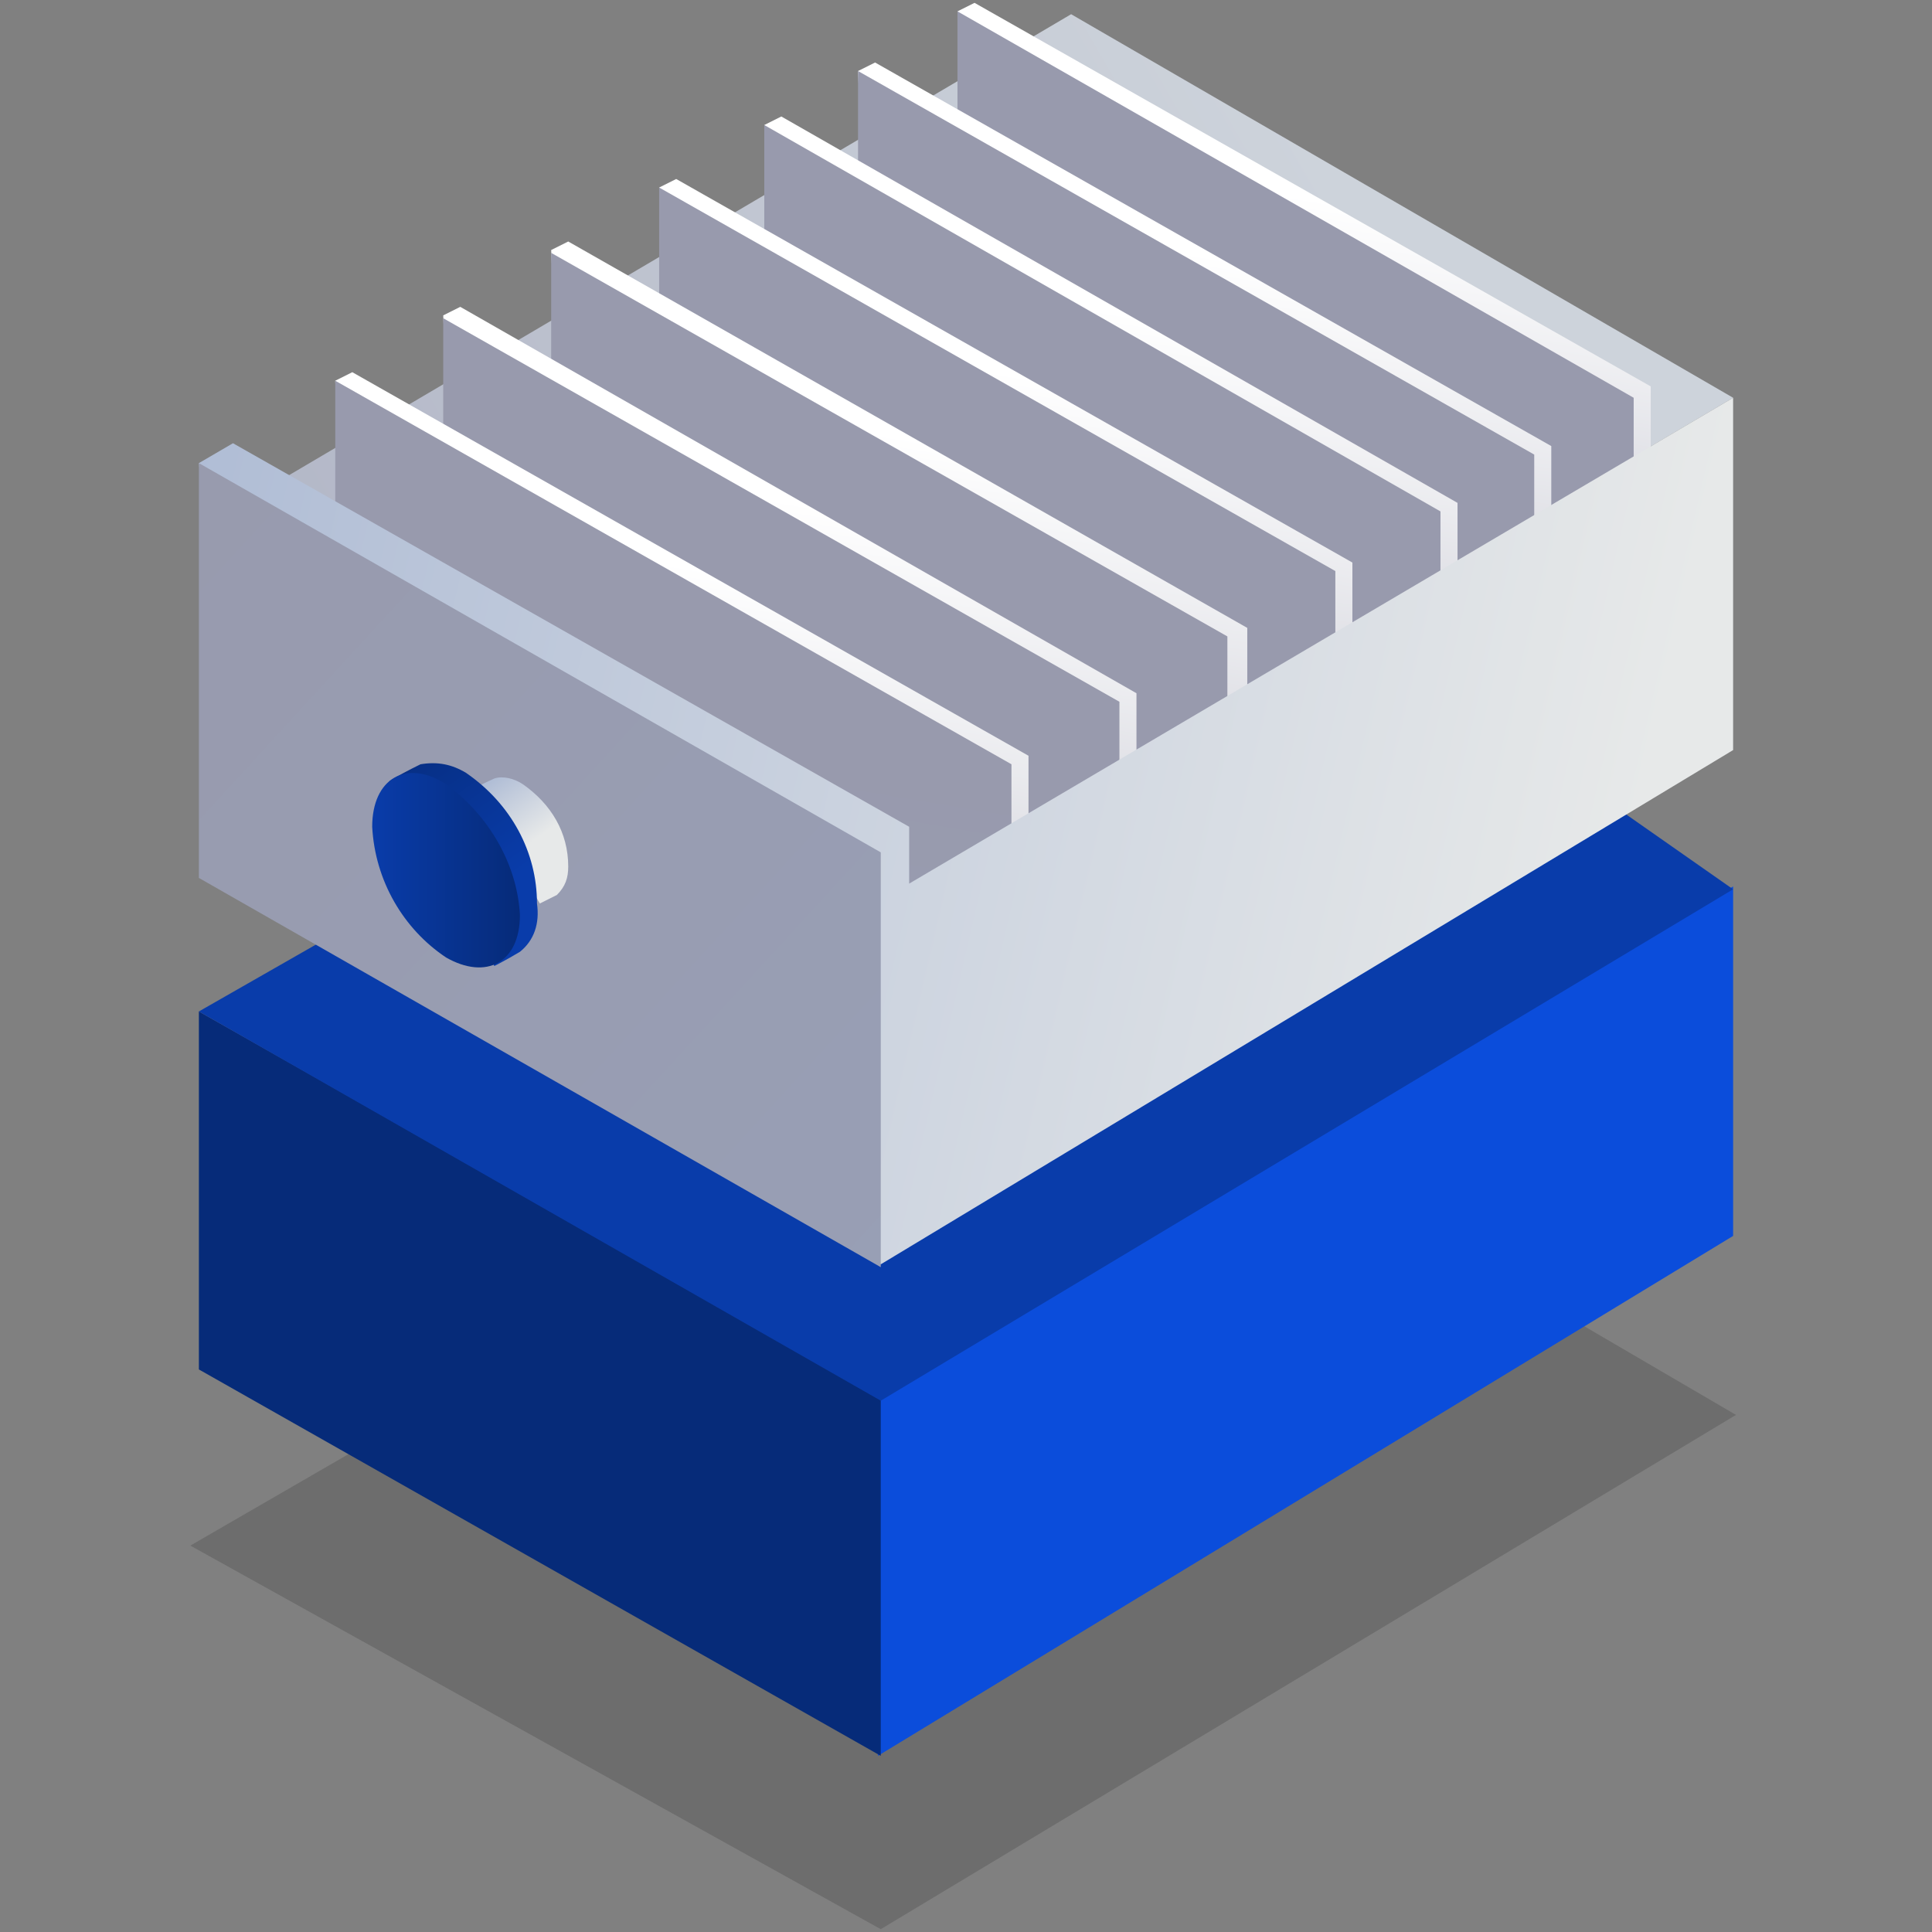 <?xml version="1.0" encoding="UTF-8"?> <svg xmlns="http://www.w3.org/2000/svg" xmlns:xlink="http://www.w3.org/1999/xlink" version="1.1" id="Warstwa_1" x="0px" y="0px" viewBox="0 0 68 68" style="enable-background:new 0 0 68 68;" xml:space="preserve"><rect x="0" y="0" width="68" height="68" fill="#808080" stroke="none"/> <style type="text/css"> .st0{opacity:0.15;fill-rule:evenodd;clip-rule:evenodd;fill:url(#Prostokąt_1_1_);enable-background:new ;} .st1{fill-rule:evenodd;clip-rule:evenodd;fill:url(#Prostokąt_1-2_1_);} .st2{fill-rule:evenodd;clip-rule:evenodd;fill:url(#Prostokąt_1-3_1_);} .st3{fill-rule:evenodd;clip-rule:evenodd;fill:url(#Prostokąt_1-4_1_);} .st4{fill-rule:evenodd;clip-rule:evenodd;fill:url(#Prostokąt_1-5_1_);} .st5{fill-rule:evenodd;clip-rule:evenodd;fill:url(#Prostokąt_1-6_1_);} .st6{fill-rule:evenodd;clip-rule:evenodd;fill:url(#Prostokąt_1-7_1_);} .st7{fill-rule:evenodd;clip-rule:evenodd;fill:url(#Prostokąt_1-8_1_);} .st8{fill-rule:evenodd;clip-rule:evenodd;fill:url(#Prostokąt_1-9_1_);} .st9{fill-rule:evenodd;clip-rule:evenodd;fill:url(#Prostokąt_1-10_1_);} .st10{fill-rule:evenodd;clip-rule:evenodd;fill:url(#Prostokąt_1-11_1_);} .st11{fill-rule:evenodd;clip-rule:evenodd;fill:url(#Prostokąt_1-12_1_);} .st12{fill-rule:evenodd;clip-rule:evenodd;fill:url(#Prostokąt_1-13_1_);} .st13{fill-rule:evenodd;clip-rule:evenodd;fill:url(#Prostokąt_1-14_1_);} .st14{fill-rule:evenodd;clip-rule:evenodd;fill:url(#Prostokąt_1-15_1_);} .st15{fill-rule:evenodd;clip-rule:evenodd;fill:url(#Prostokąt_1-16_1_);} .st16{fill-rule:evenodd;clip-rule:evenodd;fill:url(#Prostokąt_1-17_1_);} .st17{fill-rule:evenodd;clip-rule:evenodd;fill:url(#Prostokąt_1-18_1_);} .st18{fill-rule:evenodd;clip-rule:evenodd;fill:url(#Prostokąt_1-19_1_);} .st19{fill-rule:evenodd;clip-rule:evenodd;fill:url(#SVGID_1_);} .st20{fill-rule:evenodd;clip-rule:evenodd;fill:url(#Prostokąt_1-20_1_);} .st21{fill-rule:evenodd;clip-rule:evenodd;fill:url(#Elipsa_1169_1_);} .st22{fill-rule:evenodd;clip-rule:evenodd;fill:url(#Elipsa_1169-2_1_);} .st23{fill-rule:evenodd;clip-rule:evenodd;fill:url(#Elipsa_1169-3_1_);} </style> <linearGradient id="Prostokąt_1_1_" gradientUnits="userSpaceOnUse" x1="309.828" y1="59.975" x2="366.705" y2="93.686" gradientTransform="matrix(-1 0 0 1 361.03 -18)"> <stop offset="0" style="stop-color:#000000"></stop> <stop offset="1" style="stop-color:#000000"></stop> </linearGradient> <path id="Prostokąt_1" class="st0" d="M38,36.3L6.7,54.4L31,67.9l30.1-18.1L38,36.3z"></path> <linearGradient id="Prostokąt_1-2_1_" gradientUnits="userSpaceOnUse" x1="320.55" y1="59.486" x2="292.094" y2="85.566" gradientTransform="matrix(-1 0 0 1 361.03 -18)"> <stop offset="0" style="stop-color:#0b4ddb"></stop> <stop offset="1" style="stop-color:#0b4ddb"></stop> </linearGradient> <path id="Prostokąt_1-2" class="st1" d="M30.9,48.9v12.9L61,43.5V31.2L30.9,48.9z"></path> <linearGradient id="Prostokąt_1-3_1_" gradientUnits="userSpaceOnUse" x1="358.653" y1="51.462" x2="320.272" y2="86.645" gradientTransform="matrix(-1 0 0 1 361.03 -18)"> <stop offset="0" style="stop-color:#062b79"></stop> <stop offset="1" style="stop-color:#062b79"></stop> </linearGradient> <path id="Prostokąt_1-3" class="st2" d="M7,35.6v12.6l24,13.6V49.2L7,35.6z"></path> <linearGradient id="Prostokąt_1-4_1_" gradientUnits="userSpaceOnUse" x1="309.872" y1="41.386" x2="366.202" y2="74.78" gradientTransform="matrix(-1 0 0 1 361.03 -18)"> <stop offset="0" style="stop-color:#093caa"></stop> <stop offset="1" style="stop-color:#093caa"></stop> </linearGradient> <path id="Prostokąt_1-4" class="st3" d="M31,42.6l-19.8-9.4L7,35.6l24,13.7l30-18l-4-2.8L31,42.6z"></path> <linearGradient id="Prostokąt_1-5_1_" gradientUnits="userSpaceOnUse" x1="304.983" y1="21.627" x2="355.302" y2="50.555" gradientTransform="matrix(-1 0 0 1 361.03 -18)"> <stop offset="0.16" style="stop-color:#CDD3DB"></stop> <stop offset="1" style="stop-color:#ACB0C2"></stop> </linearGradient> <path id="Prostokąt_1-5" class="st4" d="M37.7,0.5L7.5,18.3l23,13.7L61,14L37.7,0.5z"></path> <linearGradient id="Prostokąt_1-6_1_" gradientUnits="userSpaceOnUse" x1="318.471" y1="51.977" x2="309.032" y2="-5.165" gradientTransform="matrix(-1 0 0 1 361.03 -18)"> <stop offset="3.000000e-02" style="stop-color:#989AAD"></stop> <stop offset="0.47" style="stop-color:#FFFFFF"></stop> </linearGradient> <path id="Prostokąt_1-6" class="st5" d="M34.3,0.1l-0.6,0.3l0.6,14.1l23.2,12.9l0.6-0.3V13.6L34.3,0.1z"></path> <linearGradient id="Prostokąt_1-7_1_" gradientUnits="userSpaceOnUse" x1="45.416" y1="33.039" x2="41.621" y2="55.551" gradientTransform="matrix(1 0 0 1 0 -18)"> <stop offset="0" style="stop-color:#989AAD"></stop> <stop offset="1" style="stop-color:#98A0B7"></stop> </linearGradient> <path id="Prostokąt_1-7" class="st6" d="M33.7,0.4v14.5l23.8,12.6V14L33.7,0.4z"></path> <linearGradient id="Prostokąt_1-8_1_" gradientUnits="userSpaceOnUse" x1="321.96" y1="54.009" x2="312.521" y2="-3.132" gradientTransform="matrix(-1 0 0 1 361.03 -18)"> <stop offset="3.000000e-02" style="stop-color:#989AAD"></stop> <stop offset="0.47" style="stop-color:#FFFFFF"></stop> </linearGradient> <path id="Prostokąt_1-8" class="st7" d="M30.8,2.2l-0.6,0.3l0.6,14.1L54,29.5l0.6-0.3V15.7L30.8,2.2z"></path> <linearGradient id="Prostokąt_1-9_1_" gradientUnits="userSpaceOnUse" x1="41.919" y1="35.072" x2="38.124" y2="57.584" gradientTransform="matrix(1 0 0 1 0 -18)"> <stop offset="0" style="stop-color:#989AAD"></stop> <stop offset="1" style="stop-color:#98A0B7"></stop> </linearGradient> <path id="Prostokąt_1-9" class="st8" d="M30.2,2.5V17L54,29.5V16L30.2,2.5z"></path> <linearGradient id="Prostokąt_1-10_1_" gradientUnits="userSpaceOnUse" x1="325.273" y1="55.99" x2="315.834" y2="-1.151" gradientTransform="matrix(-1 0 0 1 361.03 -18)"> <stop offset="3.000000e-02" style="stop-color:#989AAD"></stop> <stop offset="0.47" style="stop-color:#FFFFFF"></stop> </linearGradient> <path id="Prostokąt_1-10" class="st9" d="M27.5,4.1l-0.6,0.3l0.6,14.1l23.2,12.9l0.6-0.3V17.7L27.5,4.1z"></path> <linearGradient id="Prostokąt_1-11_1_" gradientUnits="userSpaceOnUse" x1="38.614" y1="37.052" x2="34.809" y2="59.563" gradientTransform="matrix(1 0 0 1 0 -18)"> <stop offset="0" style="stop-color:#989AAD"></stop> <stop offset="1" style="stop-color:#98A0B7"></stop> </linearGradient> <path id="Prostokąt_1-11" class="st10" d="M26.9,4.4v14.5l23.8,12.6V18L26.9,4.4z"></path> <linearGradient id="Prostokąt_1-12_1_" gradientUnits="userSpaceOnUse" x1="328.964" y1="58.164" x2="319.516" y2="1.022" gradientTransform="matrix(-1 0 0 1 361.03 -18)"> <stop offset="3.000000e-02" style="stop-color:#989AAD"></stop> <stop offset="0.47" style="stop-color:#FFFFFF"></stop> </linearGradient> <path id="Prostokąt_1-12" class="st11" d="M23.8,6.3l-0.6,0.3l0.6,14.1l23.2,13l0.6-0.3V19.8L23.8,6.3z"></path> <linearGradient id="Prostokąt_1-13_1_" gradientUnits="userSpaceOnUse" x1="34.919" y1="39.224" x2="31.124" y2="61.736" gradientTransform="matrix(1 0 0 1 0 -18)"> <stop offset="0" style="stop-color:#989AAD"></stop> <stop offset="1" style="stop-color:#98A0B7"></stop> </linearGradient> <path id="Prostokąt_1-13" class="st12" d="M23.2,6.6v14.5L47,33.7V20.1L23.2,6.6z"></path> <linearGradient id="Prostokąt_1-14_1_" gradientUnits="userSpaceOnUse" x1="332.716" y1="60.395" x2="323.278" y2="3.263" gradientTransform="matrix(-1 0 0 1 361.03 -18)"> <stop offset="3.000000e-02" style="stop-color:#989AAD"></stop> <stop offset="0.47" style="stop-color:#FFFFFF"></stop> </linearGradient> <path id="Prostokąt_1-14" class="st13" d="M20,8.5l-0.6,0.3L20,23l23.3,12.9l0.6-0.3V22.1L20,8.5z"></path> <linearGradient id="Prostokąt_1-15_1_" gradientUnits="userSpaceOnUse" x1="31.123" y1="41.449" x2="27.328" y2="63.971" gradientTransform="matrix(1 0 0 1 0 -18)"> <stop offset="0" style="stop-color:#989AAD"></stop> <stop offset="1" style="stop-color:#98A0B7"></stop> </linearGradient> <path id="Prostokąt_1-15" class="st14" d="M19.4,8.9v14.4l23.8,12.6V22.4L19.4,8.9z"></path> <linearGradient id="Prostokąt_1-16_1_" gradientUnits="userSpaceOnUse" x1="336.573" y1="62.69" x2="327.135" y2="5.549" gradientTransform="matrix(-1 0 0 1 361.03 -18)"> <stop offset="3.000000e-02" style="stop-color:#989AAD"></stop> <stop offset="0.47" style="stop-color:#FFFFFF"></stop> </linearGradient> <path id="Prostokąt_1-16" class="st15" d="M16.2,10.8l-0.6,0.3l0.6,14.1l23.2,12.9l0.6-0.3V24.4L16.2,10.8z"></path> <linearGradient id="Prostokąt_1-17_1_" gradientUnits="userSpaceOnUse" x1="27.331" y1="43.755" x2="23.535" y2="66.277" gradientTransform="matrix(1 0 0 1 0 -18)"> <stop offset="0" style="stop-color:#989AAD"></stop> <stop offset="1" style="stop-color:#98A0B7"></stop> </linearGradient> <path id="Prostokąt_1-17" class="st16" d="M15.6,11.2v14.5l23.8,12.6V24.7L15.6,11.2z"></path> <linearGradient id="Prostokąt_1-18_1_" gradientUnits="userSpaceOnUse" x1="340.365" y1="64.936" x2="330.926" y2="7.795" gradientTransform="matrix(-1 0 0 1 361.03 -18)"> <stop offset="3.000000e-02" style="stop-color:#989AAD"></stop> <stop offset="0.47" style="stop-color:#FFFFFF"></stop> </linearGradient> <path id="Prostokąt_1-18" class="st17" d="M12.4,13.1l-0.6,0.3l0.6,14.1l23.2,12.9l0.6-0.3V26.6L12.4,13.1z"></path> <linearGradient id="Prostokąt_1-19_1_" gradientUnits="userSpaceOnUse" x1="23.927" y1="43.603" x2="20.132" y2="66.115" gradientTransform="matrix(1 0 0 1 0 -18)"> <stop offset="0" style="stop-color:#989AAD"></stop> <stop offset="1" style="stop-color:#98A0B7"></stop> </linearGradient> <path id="Prostokąt_1-19" class="st18" d="M11.8,13.4v14.5l23.8,12.6V26.9L11.8,13.4z"></path> <linearGradient id="SVGID_1_" gradientUnits="userSpaceOnUse" x1="69.062" y1="52.585" x2="-16.318" y2="32.835" gradientTransform="matrix(1 0 0 1 0 -18)"> <stop offset="0.14" style="stop-color:#E7E9E9"></stop> <stop offset="1" style="stop-color:#98AACD"></stop> </linearGradient> <polygon class="st19" points="61,26.4 61,14 32,31.1 32,29.1 8.2,15.6 7,16.3 8.5,30 31,44.5 "></polygon> <linearGradient id="Prostokąt_1-20_1_" gradientUnits="userSpaceOnUse" x1="359.322" y1="32.599" x2="319.389" y2="69.204" gradientTransform="matrix(-1 0 0 1 361.03 -18)"> <stop offset="0" style="stop-color:#989AAD"></stop> <stop offset="1" style="stop-color:#98A0B7"></stop> </linearGradient> <path id="Prostokąt_1-20" class="st20" d="M7,16.3v14.6l24,13.7V30L7,16.3z"></path> <linearGradient id="Elipsa_1169_1_" gradientUnits="userSpaceOnUse" x1="150.322" y1="48.09" x2="152.832" y2="44.53" gradientTransform="matrix(-1 0 0 1 169.45 -18)"> <stop offset="0.14" style="stop-color:#E7E9E9"></stop> <stop offset="1" style="stop-color:#98AACD"></stop> </linearGradient> <path id="Elipsa_1169" class="st21" d="M18.4,27.6c-0.3-0.2-0.7-0.3-1-0.2c-0.2,0.1-0.5,0.2-0.7,0.4l2.3,4c0,0,0.2-0.1,0.6-0.3 c0.3-0.3,0.4-0.6,0.4-1C20,29.3,19.4,28.3,18.4,27.6z"></path> <linearGradient id="Elipsa_1169-2_1_" gradientUnits="userSpaceOnUse" x1="151.861" y1="49.249" x2="155.961" y2="43.439" gradientTransform="matrix(-1 0 0 1 169.45 -18)"> <stop offset="0" style="stop-color:#093caa"></stop> <stop offset="1" style="stop-color:#062b79"></stop> </linearGradient> <path id="Elipsa_1169-2" class="st22" d="M16.4,27.2c-0.5-0.3-1-0.4-1.6-0.3c-0.4,0.2-0.8,0.4-1.1,0.6l3.7,6.5c0,0,0.4-0.2,0.9-0.5 c0.5-0.4,0.7-1,0.6-1.7C18.9,30,18,28.3,16.4,27.2z"></path> <linearGradient id="Elipsa_1169-3_1_" gradientUnits="userSpaceOnUse" x1="13.06" y1="48.628" x2="18.25" y2="48.628" gradientTransform="matrix(1 0 0 1 0 -18)"> <stop offset="0" style="stop-color:#093caa"></stop> <stop offset="1" style="stop-color:#062b79"></stop> </linearGradient> <path id="Elipsa_1169-3" class="st23" d="M15.7,27.6c-1.4-0.9-2.6-0.2-2.6,1.5c0.1,1.9,1.1,3.6,2.6,4.6c1.4,0.8,2.6,0.2,2.6-1.5 C18.2,30.4,17.2,28.7,15.7,27.6z"></path> </svg> 